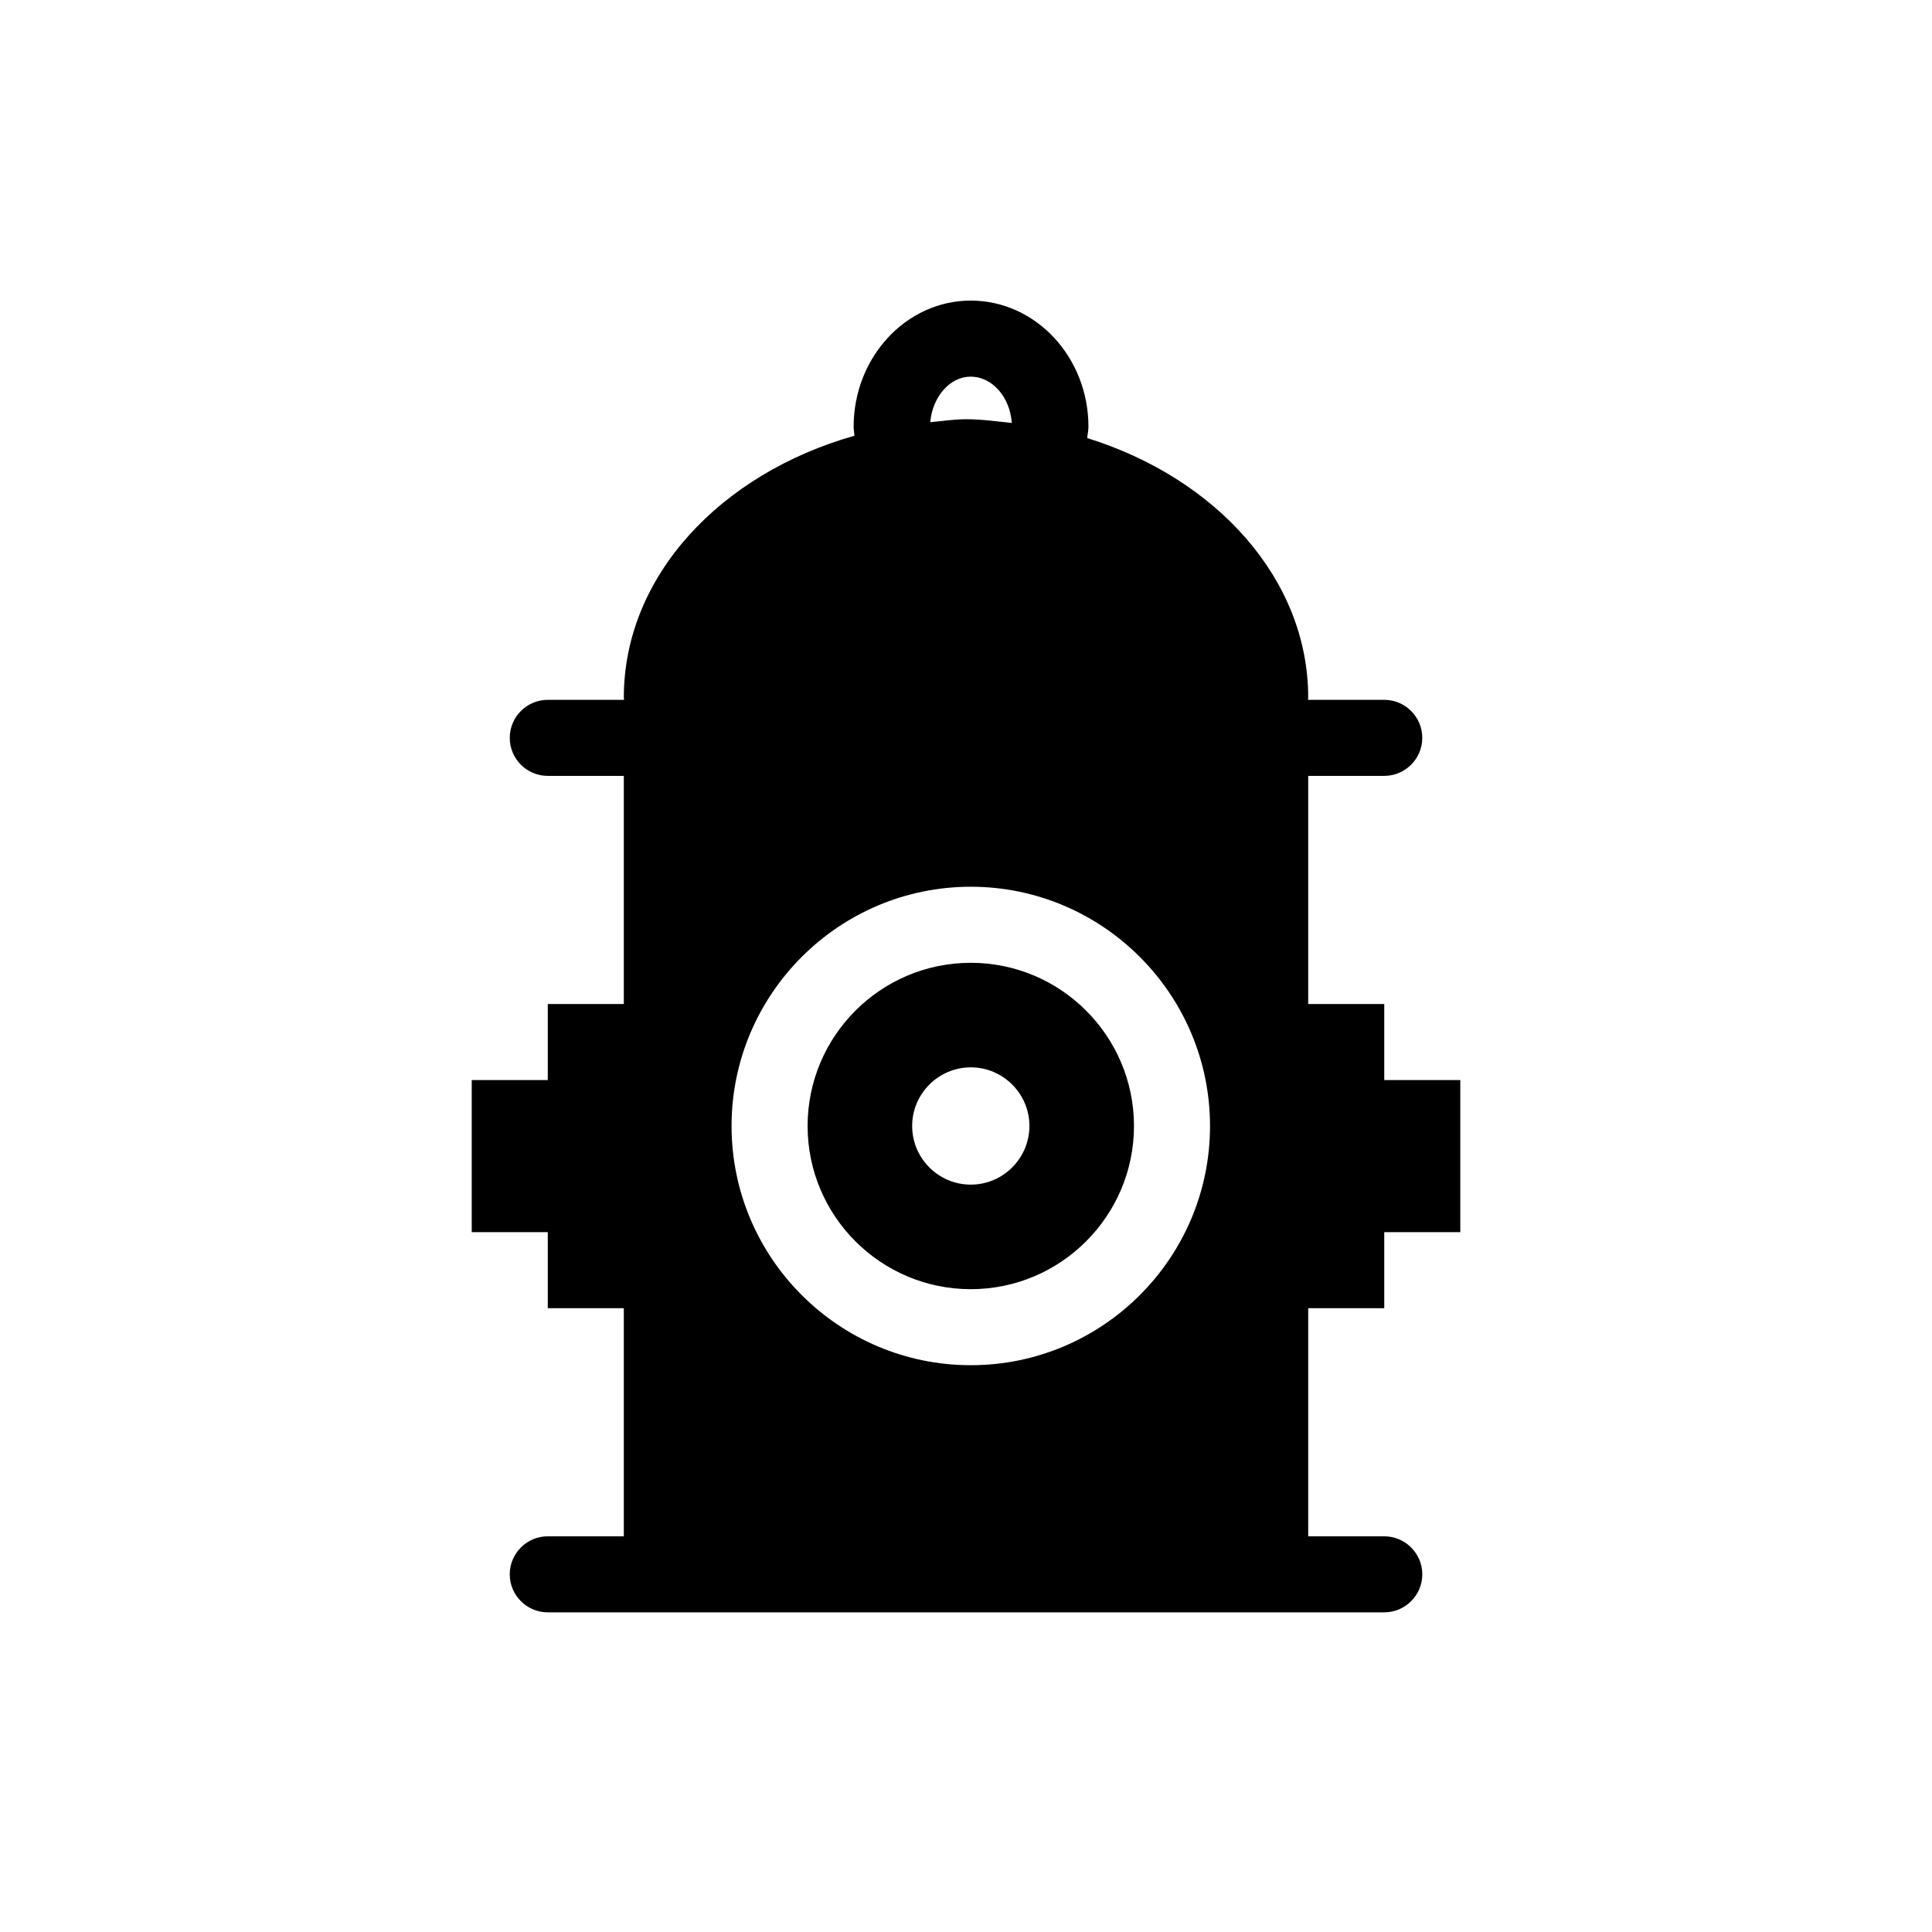<?xml version="1.0" encoding="UTF-8"?>
<!-- Uploaded to: SVG Repo, www.svgrepo.com, Generator: SVG Repo Mixer Tools -->
<svg fill="#000000" width="800px" height="800px" version="1.1" viewBox="144 144 512 512" xmlns="http://www.w3.org/2000/svg">
 <path d="m510.84 490.68v-20.152h20.152v-40.305h-20.152v-20.152h-20.152v-60.457h20.152c5.543 0 10.078-4.516 10.078-10.078 0-5.559-4.535-10.074-10.078-10.074h-20.211c0-0.203 0.059-0.402 0.059-0.605 0-31.438-24.426-58.16-58.562-68.762 0.082-1.008 0.324-1.977 0.324-2.984 0-18.461-13.965-33.453-31.195-33.453-17.109 0-31.035 15.012-31.035 33.453 0 0.805 0.16 1.57 0.223 2.359-35.473 10.039-61.125 37.203-61.125 69.387 0 0.203 0.062 0.402 0.062 0.605h-20.215c-5.562 0-10.074 4.516-10.074 10.078 0 5.559 4.512 10.074 10.074 10.074h20.152v60.457h-20.152v20.152h-20.152v40.305h20.152v20.152h20.152v60.457h-20.152c-5.562 0-10.078 4.535-10.078 10.078 0.004 5.539 4.516 10.074 10.078 10.074h221.68c5.543 0 10.078-4.535 10.078-10.078 0-5.539-4.535-10.074-10.078-10.074h-20.152v-60.457zm-109.57 15.113c-34.965 0-63.398-28.434-63.398-63.398 0-34.945 28.457-63.398 63.398-63.398 34.945 0 63.379 28.457 63.398 63.398 0 34.965-28.434 63.398-63.398 63.398zm0-106.64c-23.859 0-43.246 19.387-43.246 43.246 0 23.879 19.406 43.246 43.246 43.246 23.84 0 43.246-19.406 43.246-43.246 0-23.84-19.387-43.246-43.246-43.246zm0 58.785c-8.566 0-15.539-6.973-15.539-15.539 0-8.543 6.973-15.539 15.539-15.539 8.566 0 15.539 6.992 15.539 15.539-0.023 8.566-6.977 15.539-15.539 15.539zm-0.062-214.12c5.805 0 10.461 5.461 10.922 12.273-4.008-0.422-7.981-0.988-12.129-0.988-3.246 0-6.309 0.504-9.473 0.785 0.562-6.629 5.137-12.07 10.68-12.07z"/>
</svg>